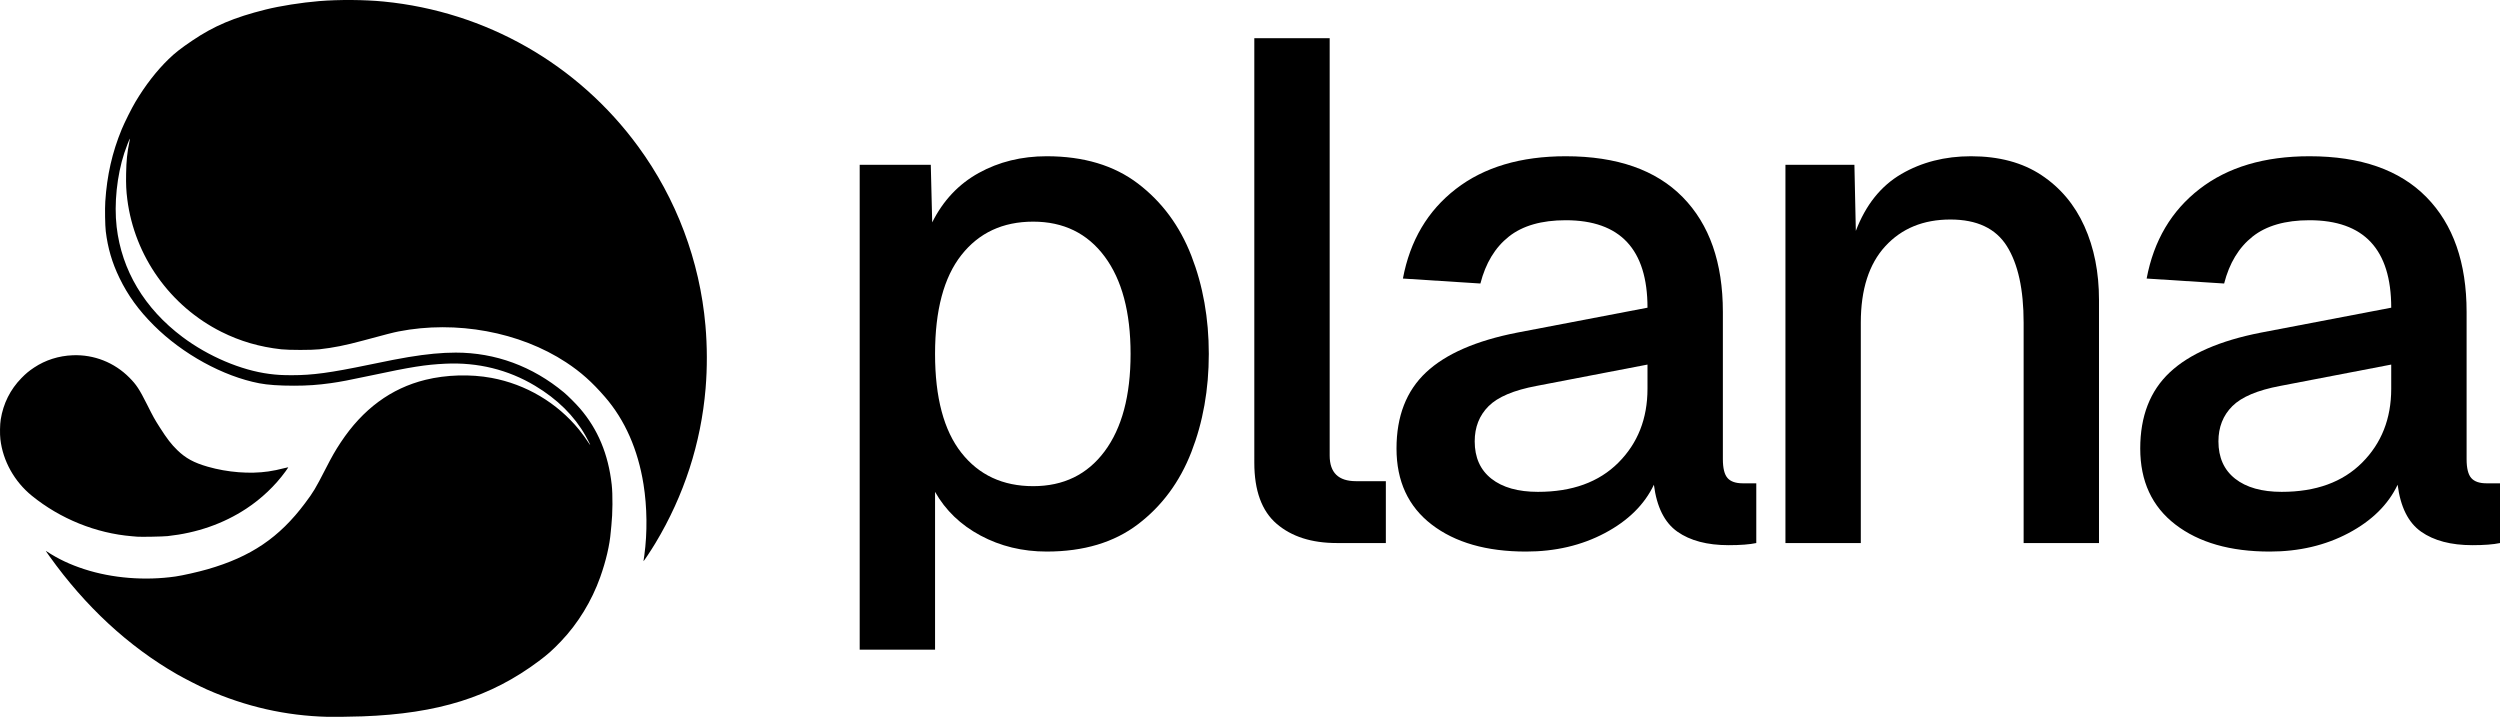 <svg xmlns="http://www.w3.org/2000/svg" preserveAspectRatio="xMidYMid" version="1.2" viewBox="0 0 2038.98 584.668">
  <defs>
    <clipPath id="a">
      <path d="M107.527 886.52h576.496V1472h-576.496zm0 0"></path>
    </clipPath>
  </defs>
  <g clip-path="url(#a)" transform="translate(-107.53 -886.932)">
    <path d="M374.672 1471.566c-34.105-.867-66.469-8.199-98.414-22.301-5.906-2.609-18.305-8.922-24.379-12.414-39.68-22.809-74.734-55.262-104.059-96.336-3.281-4.594-3.246-4.531-2.293-3.91 9.543 6.246 19.094 10.762 30.762 14.547 22.793 7.395 49.434 9.531 74.391 5.961 5.738-.82 18.312-3.656 25.961-5.856 35.523-10.207 58.633-25.832 79.602-53.832 6.977-9.312 8.469-11.801 16.668-27.773 5.469-10.656 8.023-15.129 12.527-21.933 17.93-27.082 40.973-44.098 69.078-51.008 17.012-4.184 36.734-4.754 53.914-1.566 28.012 5.203 53.402 20.219 71.375 42.223 2.328 2.848 6.309 8.336 8.023 11.066 2.324 3.691.449-.477-2.77-6.164-9.168-16.191-22.922-29.789-41.219-40.746-21.883-13.105-46.637-19.199-72.93-17.961-16.496.781-27.855 2.582-61.574 9.777-16.969 3.621-24.207 5-32.012 6.094-10.531 1.477-19.133 2.074-29.969 2.078-12.203 0-21.43-.637-28.383-1.973-29.449-5.664-62.5-23.816-85.965-47.211-12.367-12.328-21.145-24.438-28.043-38.68-6.008-12.398-9.512-24.336-11.172-38.027-.562-4.664-.785-18.27-.395-24.336 1.379-21.355 5.629-40.047 13.387-58.859 2.352-5.703 8.141-17.266 11.277-22.52 8-13.414 17.234-25.301 27.078-34.848 5.145-4.996 9.973-8.766 19.172-14.988 17.75-12 34-18.883 59.852-25.344 11.793-2.949 29.242-5.703 43.625-6.887 16.211-1.336 36.992-1.188 52.84.375 83.164 8.199 158.125 50.934 207.391 118.23 31.203 42.621 50.23 93.227 54.852 145.879 1.484 16.934 1.535 34.727.137 51.398-3.742 44.699-17.57 87.348-40.891 126.133-3.625 6.027-9.941 15.527-9.766 14.684.074-.355.375-2.398.668-4.543 2.555-18.621 2.316-39.5-.664-58.145-4.52-28.27-15.16-52.395-31.352-71.082-10.652-12.301-19.75-20.406-31.77-28.309-37.797-24.848-89.637-34.402-136.66-25.191-4.293.844-9.984 2.305-29.082 7.469-14.215 3.848-23.992 5.797-35.574 7.101-5.93.668-24.832.668-30.898 0-17.715-1.949-33.551-6.559-48.852-14.215-41.895-20.953-70.941-61.828-76.82-108.09-.891-7.02-1.117-11.867-.969-20.961.168-10.547.867-17.27 2.742-26.371.277-1.332.41-2.324.301-2.207-.387.418-3.332 8.035-4.516 11.676-6.047 18.613-8.418 41.477-6.25 60.281 4.09 35.453 22.719 66.606 53.734 89.852 21.062 15.785 47.73 27.125 70.762 30.09 6.371.82 10.473 1.055 18.422 1.055 16.957 0 31.121-1.926 62.98-8.539 16.844-3.496 24.52-4.988 32.07-6.238 15.031-2.488 27.27-3.645 38.605-3.652 32.277-.012 62.574 11.133 88.238 32.473 3.125 2.598 9.758 9.215 12.996 12.973 14.699 17.035 23.227 37.48 25.977 62.277.902 8.137.773 23.703-.273 33.227-.195 1.785-.43 4.18-.52 5.32-.848 10.652-3.863 23.594-8.598 36.906-6.898 19.387-18.195 37.859-31.961 52.258-6.906 7.219-10.707 10.613-18.004 16.078-39.359 29.465-82.27 42.922-143.984 45.16-7.734.281-23.762.492-28.43.375zm-155.148-146.91c-.574-.055-2.559-.223-4.414-.375-29.258-2.406-58.406-14.195-81.562-32.988-14.285-11.59-23.66-28.398-25.707-46.074-.508-4.383-.375-12.102.277-16.176 2.098-13.055 7.777-24.41 16.871-33.723 3.652-3.738 6.121-5.793 10.328-8.594 9.262-6.164 20.113-9.613 31.625-10.051 17.293-.656 33.832 5.883 46.09 18.223 5.73 5.77 8.156 9.457 14.371 21.828 5.258 10.465 6.113 12.008 10.441 18.793 5.934 9.309 9.414 13.82 14.316 18.566 6.852 6.629 13.508 10.25 24.801 13.492 16.145 4.637 34.32 6.059 49.41 3.871 4.047-.586 8.785-1.562 12.676-2.609 1.902-.512 3.512-.875 3.578-.808.066.066-.965 1.613-2.289 3.438-8.418 11.598-19.594 22.207-31.957 30.328-18.707 12.297-40.219 19.801-64.188 22.383-3.656.395-21.836.746-24.668.477zm0 0"></path>
  </g>
  <path d="M701.159 529.884V134.384h57.984l1.156 46.984c8.895-17.789 21.555-31.227 37.984-40.312 16.426-9.082 34.891-13.625 55.391-13.625 30.145 0 54.977 7.445 74.5 22.328 19.531 14.887 34.031 34.508 43.5 58.859 9.477 24.355 14.219 51.031 14.219 80.031 0 28.992-4.742 55.668-14.219 80.031-9.469 24.355-23.969 43.977-43.5 58.859-19.523 14.875-44.355 22.312-74.5 22.312-19.719 0-37.699-4.352-53.938-13.047-16.242-8.695-28.609-20.582-37.109-35.656v128.734Zm141.484-133.375c24.75 0 44.176-9.469 58.281-28.406 14.113-18.945 21.172-45.43 21.172-79.453 0-34.02-7.059-60.504-21.172-79.453-14.105-18.945-33.531-28.422-58.281-28.422-24.742 0-44.262 9.09-58.562 27.266-14.305 18.168-21.453 45.039-21.453 80.609 0 35.562 7.148 62.434 21.453 80.609 14.301 18.168 33.82 27.25 58.562 27.25zm0 0"></path>
  <path d="M1090.271 442.899c-20.492 0-36.824-5.219-49-15.656-12.18-10.438-18.266-27.062-18.266-49.875V31.165h61.469v340.406c0 13.918 7.148 20.875 21.453 20.875h24.359v50.453Zm0 0"></path>
  <path d="M1244.528 449.853c-32.094 0-57.711-7.344-76.844-22.031-19.137-14.688-28.703-35.367-28.703-62.047 0-26.289 8.02-46.973 24.062-62.047 16.039-15.082 40.879-25.91 74.516-32.484l106.125-20.297c0-47.551-22.23-71.328-66.688-71.328-19.719 0-35.188 4.449-46.406 13.344-11.211 8.887-18.938 21.641-23.188 38.266l-63.203-4.047c5.801-30.938 20.203-55.297 43.203-73.078s52.863-26.672 89.594-26.672c41.75 0 73.547 11.117 95.391 33.344 21.844 22.23 32.766 53.449 32.766 93.656v120.047c0 7.344 1.254 12.465 3.766 15.359 2.52 2.898 6.676 4.344 12.469 4.344h11.016v48.719c-5.406 1.156-12.945 1.734-22.609 1.734-17.398 0-31.312-3.672-41.75-11.016s-16.82-20.098-19.141-38.266c-7.73 16.23-21.07 29.371-40.016 39.422-18.938 10.051-40.391 15.078-64.359 15.078Zm9.844-48.703c27.844 0 49.688-7.926 65.531-23.781 15.852-15.852 23.781-35.957 23.781-60.312v-19.719l-90.469 17.406c-18.555 3.48-31.602 8.992-39.141 16.531-7.543 7.531-11.312 17.102-11.312 28.703 0 13.148 4.539 23.297 13.625 30.453 9.094 7.148 21.754 10.719 37.984 10.719zm0 0"></path>
  <path d="M1456.192 442.899V134.384h56.25l1.156 53.938c8.113-21.258 20.484-36.723 37.109-46.391 16.625-9.664 35.566-14.5 56.828-14.5 22.812 0 41.945 5.125 57.406 15.375 15.469 10.242 27.164 24.156 35.094 41.75 7.926 17.586 11.891 37.59 11.891 60.016v198.328h-61.469V263.134c0-27.062-4.547-47.844-13.641-62.344-9.086-14.5-24.449-21.75-46.094-21.75-22.043 0-39.73 7.25-53.062 21.75-13.336 14.5-20 35.281-20 62.344v179.766Zm0 0"></path>
  <path d="M1851.106 449.853c-32.094 0-57.711-7.344-76.844-22.031-19.137-14.688-28.703-35.367-28.703-62.047 0-26.289 8.02-46.973 24.062-62.047 16.039-15.082 40.879-25.91 74.516-32.484l106.125-20.297c0-47.551-22.23-71.328-66.688-71.328-19.719 0-35.188 4.449-46.406 13.344-11.211 8.887-18.938 21.641-23.188 38.266l-63.203-4.047c5.801-30.938 20.203-55.297 43.203-73.078s52.863-26.672 89.594-26.672c41.75 0 73.547 11.117 95.391 33.344 21.844 22.23 32.766 53.449 32.766 93.656v120.047c0 7.344 1.254 12.465 3.766 15.359 2.52 2.898 6.676 4.344 12.469 4.344h11.016v48.719c-5.406 1.156-12.945 1.734-22.609 1.734-17.398 0-31.312-3.672-41.75-11.016s-16.82-20.098-19.141-38.266c-7.73 16.23-21.07 29.371-40.016 39.422-18.938 10.051-40.391 15.078-64.359 15.078Zm9.844-48.703c27.844 0 49.688-7.926 65.531-23.781 15.852-15.852 23.781-35.957 23.781-60.312v-19.719l-90.469 17.406c-18.555 3.48-31.602 8.992-39.141 16.531-7.543 7.531-11.312 17.102-11.312 28.703 0 13.148 4.539 23.297 13.625 30.453 9.094 7.148 21.754 10.719 37.984 10.719zm0 0"></path>
</svg>
